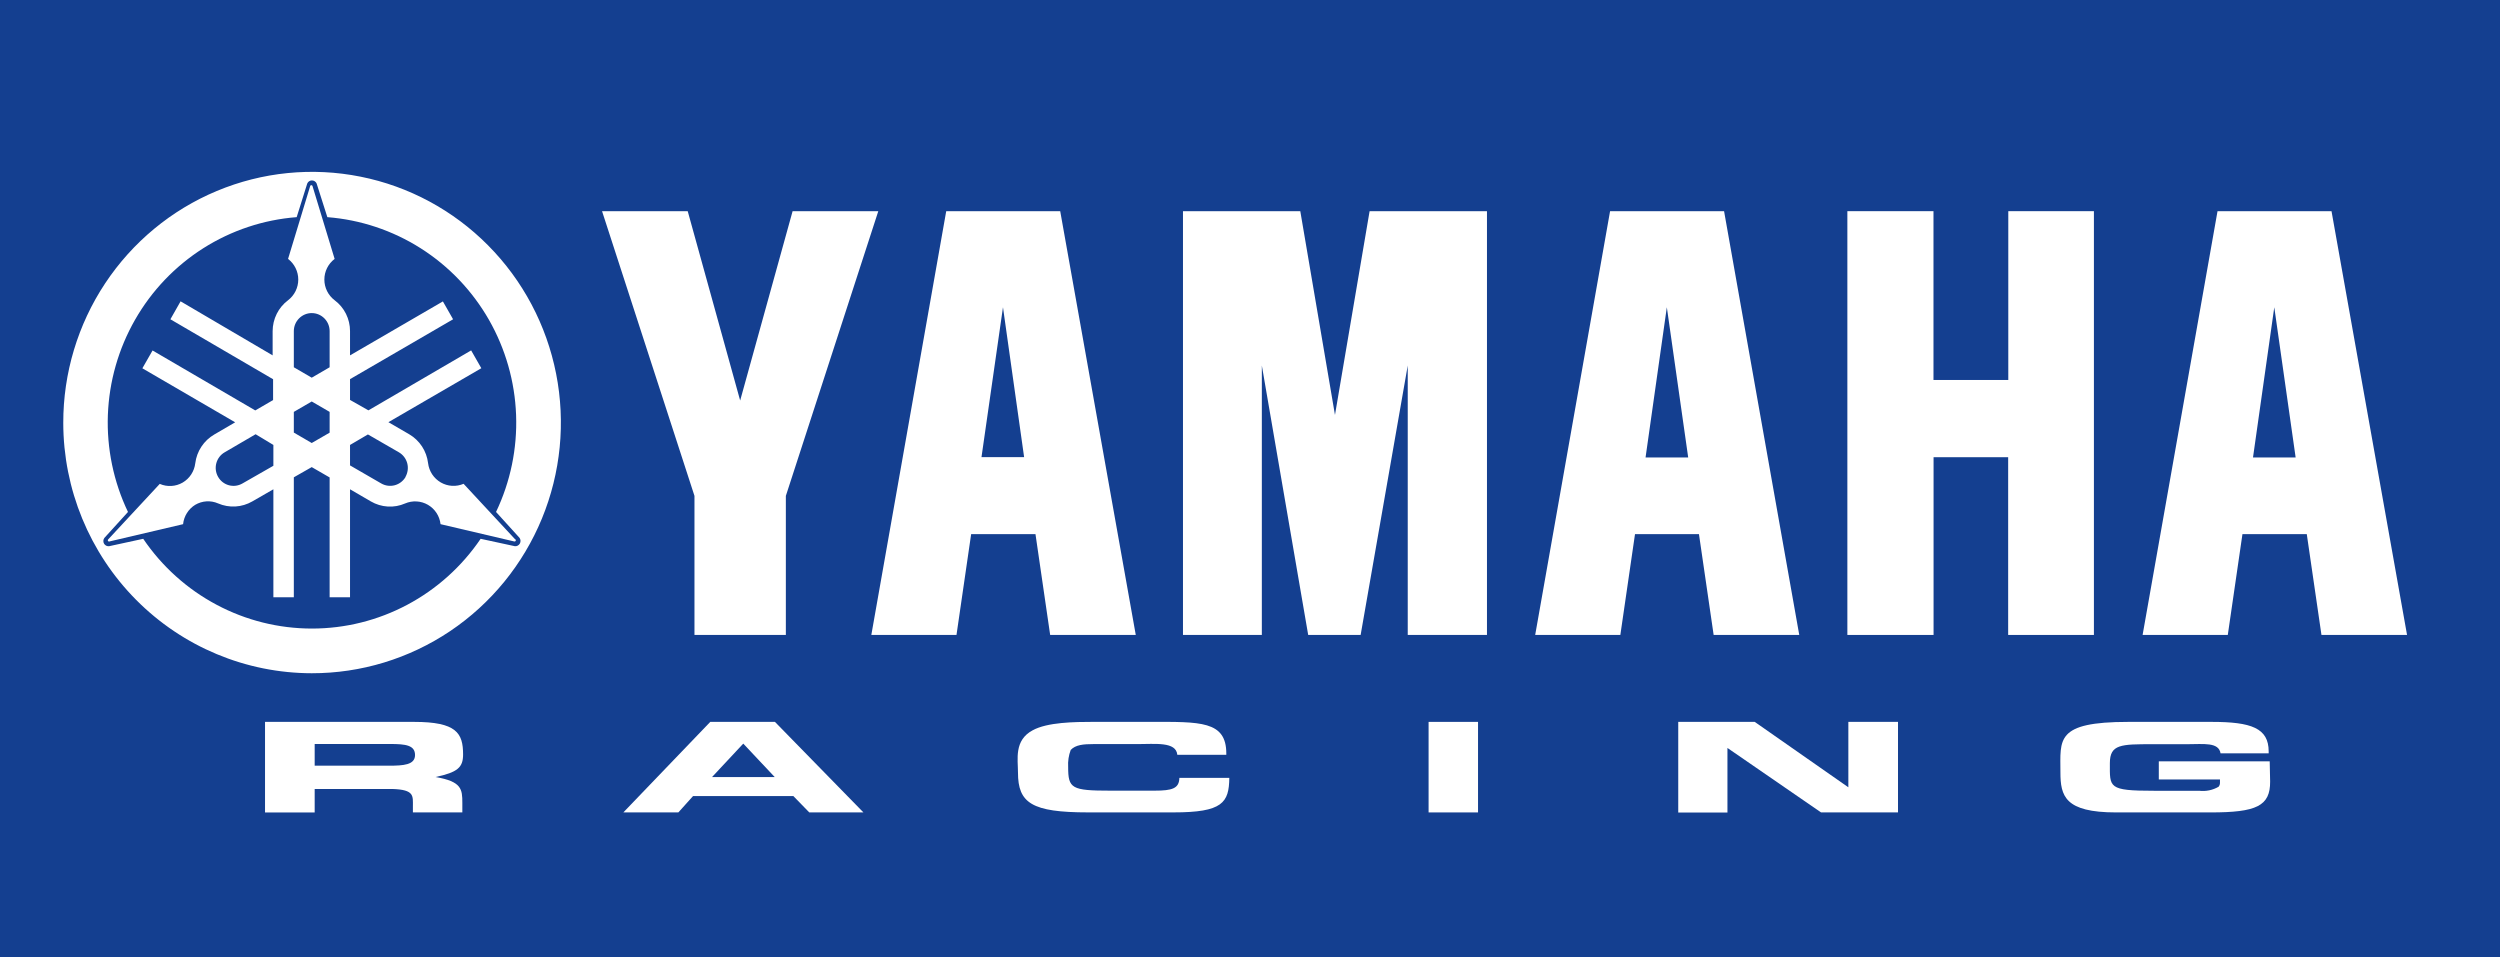 <svg xmlns="http://www.w3.org/2000/svg" width="94" height="36" viewBox="0 0 94 36" fill="none">
  <path d="M94 0H0V36H94V0Z" fill="#143F90"/>
  <path d="M69.461 7.94V23.874H72.702V17.191H75.507V23.874H78.731V7.94H75.512V14.287H72.699V7.94H69.461Z" fill="white"/>
  <path d="M44.48 7.94V23.874H47.445V13.743L49.188 23.874H51.16L52.931 13.743V23.874H55.91V7.94H51.497L50.195 15.602L48.891 7.94H44.48Z" fill="white"/>
  <path d="M25.858 7.94L27.83 15.06L29.802 7.94H33.024L29.548 18.645V23.874H26.112V18.645L22.637 7.94H25.858Z" fill="white"/>
  <path d="M39.864 7.94H35.578L32.762 23.874H35.964L36.515 20.084H38.934L39.486 23.874H42.705L39.864 7.94ZM37.712 11.553L38.507 17.189H36.904L37.712 11.553Z" fill="white"/>
  <path d="M64.825 7.94H60.539L57.723 23.874H60.925L61.476 20.084H63.881L64.433 23.874H67.652L64.825 7.94ZM62.673 11.553L63.476 17.2H61.873L62.673 11.553Z" fill="white"/>
  <path d="M87.665 7.94H83.379L80.562 23.874H83.765L84.316 20.084H86.735L87.287 23.874H90.505L87.665 7.94ZM85.513 11.553L86.316 17.2H84.713L85.513 11.553Z" fill="white"/>
  <path d="M11.723 25.314C13.574 25.316 15.384 24.765 16.925 23.73C18.465 22.695 19.666 21.223 20.375 19.501C21.085 17.778 21.271 15.882 20.91 14.053C20.55 12.223 19.659 10.543 18.35 9.224C17.042 7.905 15.374 7.006 13.558 6.643C11.743 6.279 9.861 6.466 8.151 7.181C6.441 7.895 4.98 9.105 3.952 10.656C2.925 12.207 2.377 14.031 2.379 15.896C2.38 18.393 3.365 20.787 5.117 22.553C6.869 24.319 9.245 25.311 11.723 25.314ZM19.545 20.44C19.526 20.472 19.499 20.499 19.466 20.516C19.432 20.534 19.395 20.541 19.358 20.537L18.072 20.259C17.367 21.299 16.421 22.15 15.316 22.738C14.21 23.327 12.979 23.634 11.729 23.634C10.479 23.634 9.247 23.327 8.142 22.738C7.036 22.15 6.09 21.299 5.385 20.259L4.103 20.537C4.065 20.541 4.027 20.535 3.993 20.518C3.96 20.501 3.931 20.475 3.912 20.442C3.893 20.409 3.884 20.372 3.886 20.334C3.888 20.296 3.901 20.259 3.923 20.228L4.812 19.25C4.269 18.114 4.01 16.862 4.056 15.602C4.103 14.342 4.454 13.113 5.079 12.021C5.704 10.928 6.584 10.006 7.643 9.334C8.702 8.663 9.907 8.261 11.155 8.165L11.552 6.901C11.567 6.866 11.591 6.836 11.623 6.815C11.654 6.794 11.691 6.784 11.729 6.784C11.766 6.784 11.802 6.795 11.833 6.815C11.865 6.836 11.89 6.864 11.905 6.898L12.308 8.165C13.555 8.262 14.761 8.664 15.819 9.336C16.878 10.008 17.757 10.93 18.382 12.021C19.007 13.114 19.358 14.343 19.405 15.602C19.452 16.862 19.193 18.114 18.651 19.25L19.537 20.226C19.558 20.257 19.57 20.294 19.572 20.331C19.573 20.369 19.564 20.407 19.545 20.44Z" fill="white"/>
  <path d="M19.361 20.27L17.431 18.191C17.293 18.25 17.144 18.276 16.995 18.267C16.846 18.258 16.701 18.214 16.572 18.139C16.442 18.063 16.332 17.959 16.249 17.834C16.167 17.708 16.114 17.565 16.096 17.416C16.069 17.192 15.992 16.977 15.869 16.788C15.746 16.6 15.581 16.443 15.387 16.329L14.604 15.874L18.098 13.845L17.715 13.175L13.853 15.429L13.161 15.037V14.256L17.036 12.005L16.653 11.333L13.161 13.362V12.45C13.162 12.224 13.109 12.002 13.009 11.8C12.908 11.598 12.762 11.423 12.582 11.289C12.462 11.198 12.365 11.081 12.298 10.946C12.231 10.811 12.196 10.663 12.196 10.512C12.196 10.361 12.231 10.212 12.298 10.078C12.365 9.943 12.462 9.826 12.582 9.735L11.755 7.012C11.755 6.99 11.732 6.962 11.708 6.962C11.701 6.962 11.695 6.963 11.689 6.966C11.683 6.968 11.677 6.972 11.672 6.977C11.668 6.981 11.664 6.987 11.662 6.993C11.659 6.999 11.658 7.005 11.658 7.012L10.831 9.735C10.95 9.826 11.047 9.943 11.113 10.078C11.18 10.213 11.215 10.361 11.215 10.512C11.215 10.662 11.18 10.811 11.113 10.946C11.047 11.081 10.95 11.198 10.831 11.289C10.651 11.424 10.505 11.599 10.405 11.8C10.304 12.002 10.252 12.225 10.251 12.45V13.362L6.79 11.33L6.407 12.005L10.268 14.259V15.043L9.598 15.432L5.736 13.178L5.353 13.848L8.842 15.879L8.056 16.338C7.862 16.45 7.697 16.606 7.573 16.794C7.449 16.981 7.37 17.195 7.342 17.419C7.324 17.569 7.272 17.712 7.19 17.838C7.108 17.964 6.997 18.069 6.868 18.145C6.738 18.22 6.592 18.264 6.443 18.272C6.294 18.281 6.144 18.254 6.007 18.194L4.076 20.273C4.066 20.28 4.059 20.291 4.056 20.303C4.053 20.315 4.054 20.328 4.06 20.339C4.066 20.35 4.077 20.358 4.089 20.361C4.102 20.364 4.115 20.362 4.126 20.356L6.884 19.709C6.899 19.56 6.949 19.417 7.028 19.291C7.108 19.164 7.215 19.058 7.342 18.98C7.471 18.905 7.615 18.86 7.764 18.851C7.913 18.842 8.062 18.868 8.199 18.928C8.405 19.017 8.629 19.057 8.852 19.044C9.076 19.031 9.293 18.965 9.487 18.853L10.279 18.397V22.457H11.048V17.947L11.721 17.563L12.394 17.952V22.457H13.161V18.397L13.944 18.853C14.138 18.966 14.355 19.032 14.579 19.046C14.803 19.06 15.027 19.02 15.232 18.93C15.37 18.871 15.519 18.845 15.668 18.854C15.818 18.863 15.963 18.907 16.092 18.982C16.222 19.058 16.332 19.163 16.414 19.289C16.496 19.415 16.547 19.559 16.565 19.709L19.323 20.356C19.334 20.361 19.347 20.362 19.359 20.359C19.371 20.356 19.381 20.349 19.389 20.339C19.392 20.333 19.395 20.326 19.395 20.319C19.396 20.312 19.395 20.305 19.392 20.298C19.389 20.291 19.385 20.285 19.38 20.28C19.375 20.275 19.368 20.272 19.361 20.27ZM11.721 16.657L11.048 16.265V15.487L11.721 15.096L12.394 15.487V16.268L11.721 16.657ZM11.048 12.45C11.048 12.27 11.119 12.098 11.245 11.971C11.372 11.844 11.543 11.772 11.721 11.772C11.9 11.772 12.071 11.844 12.197 11.971C12.323 12.098 12.394 12.27 12.394 12.45V13.809L11.721 14.201L11.048 13.809V12.45ZM9.118 18.177C8.964 18.267 8.781 18.292 8.609 18.246C8.437 18.2 8.29 18.087 8.201 17.931C8.112 17.776 8.087 17.592 8.133 17.419C8.179 17.245 8.291 17.097 8.445 17.008L9.611 16.327L10.279 16.73V17.513L9.118 18.177ZM15.252 17.93C15.162 18.085 15.015 18.199 14.843 18.245C14.671 18.291 14.488 18.267 14.333 18.177L13.161 17.499V16.73L13.834 16.335L15.001 17.008C15.154 17.098 15.266 17.245 15.312 17.418C15.358 17.591 15.334 17.775 15.246 17.93H15.252Z" fill="white"/>
  <path d="M16.377 29.216C17.359 29.385 17.384 29.671 17.384 30.191V30.547H15.525V30.316C15.525 29.924 15.586 29.694 14.761 29.666C14.414 29.666 14.066 29.666 13.727 29.666C13.092 29.666 12.458 29.666 11.832 29.666V30.549H9.965V27.143H15.569C17.166 27.143 17.412 27.565 17.412 28.368C17.412 28.854 17.21 29.038 16.377 29.216ZM14.673 27.974H11.832V28.79H14.62C15.172 28.79 15.605 28.76 15.605 28.39C15.605 28.021 15.255 27.974 14.673 27.974Z" fill="white"/>
  <path d="M30.429 30.547L29.831 29.933H26.058L25.506 30.547H23.438L26.706 27.143H29.138L32.465 30.547H30.429ZM27.947 27.96L26.772 29.218H29.13L27.947 27.96Z" fill="white"/>
  <path d="M44.126 30.546H40.91C38.797 30.546 38.276 30.198 38.276 29.048C38.276 28.551 38.122 27.837 38.828 27.459C39.379 27.156 40.392 27.142 41.12 27.142C41.848 27.142 42.545 27.142 43.257 27.142C45.119 27.142 46.109 27.097 46.109 28.331V28.381H44.267C44.222 27.878 43.439 27.978 42.755 27.978H41.1C40.745 27.978 40.441 28.003 40.259 28.198C40.182 28.402 40.149 28.621 40.163 28.84C40.163 29.646 40.284 29.729 41.751 29.729C42.303 29.729 42.854 29.729 43.406 29.729C44.076 29.729 44.336 29.648 44.344 29.248H46.222C46.211 30.182 45.968 30.546 44.126 30.546Z" fill="white"/>
  <path d="M53.715 30.547V27.143H55.574V30.547H53.715Z" fill="white"/>
  <path d="M68.472 30.547L64.952 28.123V30.552H63.102V27.143H65.978L69.498 29.602V27.143H71.365V30.547H68.472Z" fill="white"/>
  <path d="M83.12 30.547H79.565C77.635 30.547 77.472 29.93 77.472 29.035C77.472 27.804 77.273 27.143 80.026 27.143H83.156C84.651 27.143 85.302 27.376 85.302 28.254V28.326H83.493C83.424 27.896 82.853 27.982 82.243 27.982H80.939C79.75 27.982 79.331 27.982 79.331 28.696C79.331 29.61 79.254 29.733 80.986 29.733C81.537 29.733 82.125 29.733 82.69 29.733C82.943 29.763 83.198 29.71 83.418 29.582C83.457 29.537 83.475 29.478 83.471 29.419V29.307H81.171V28.627H85.341C85.341 28.877 85.357 29.13 85.357 29.385C85.363 30.308 84.841 30.547 83.12 30.547Z" fill="white"/>
</svg>
